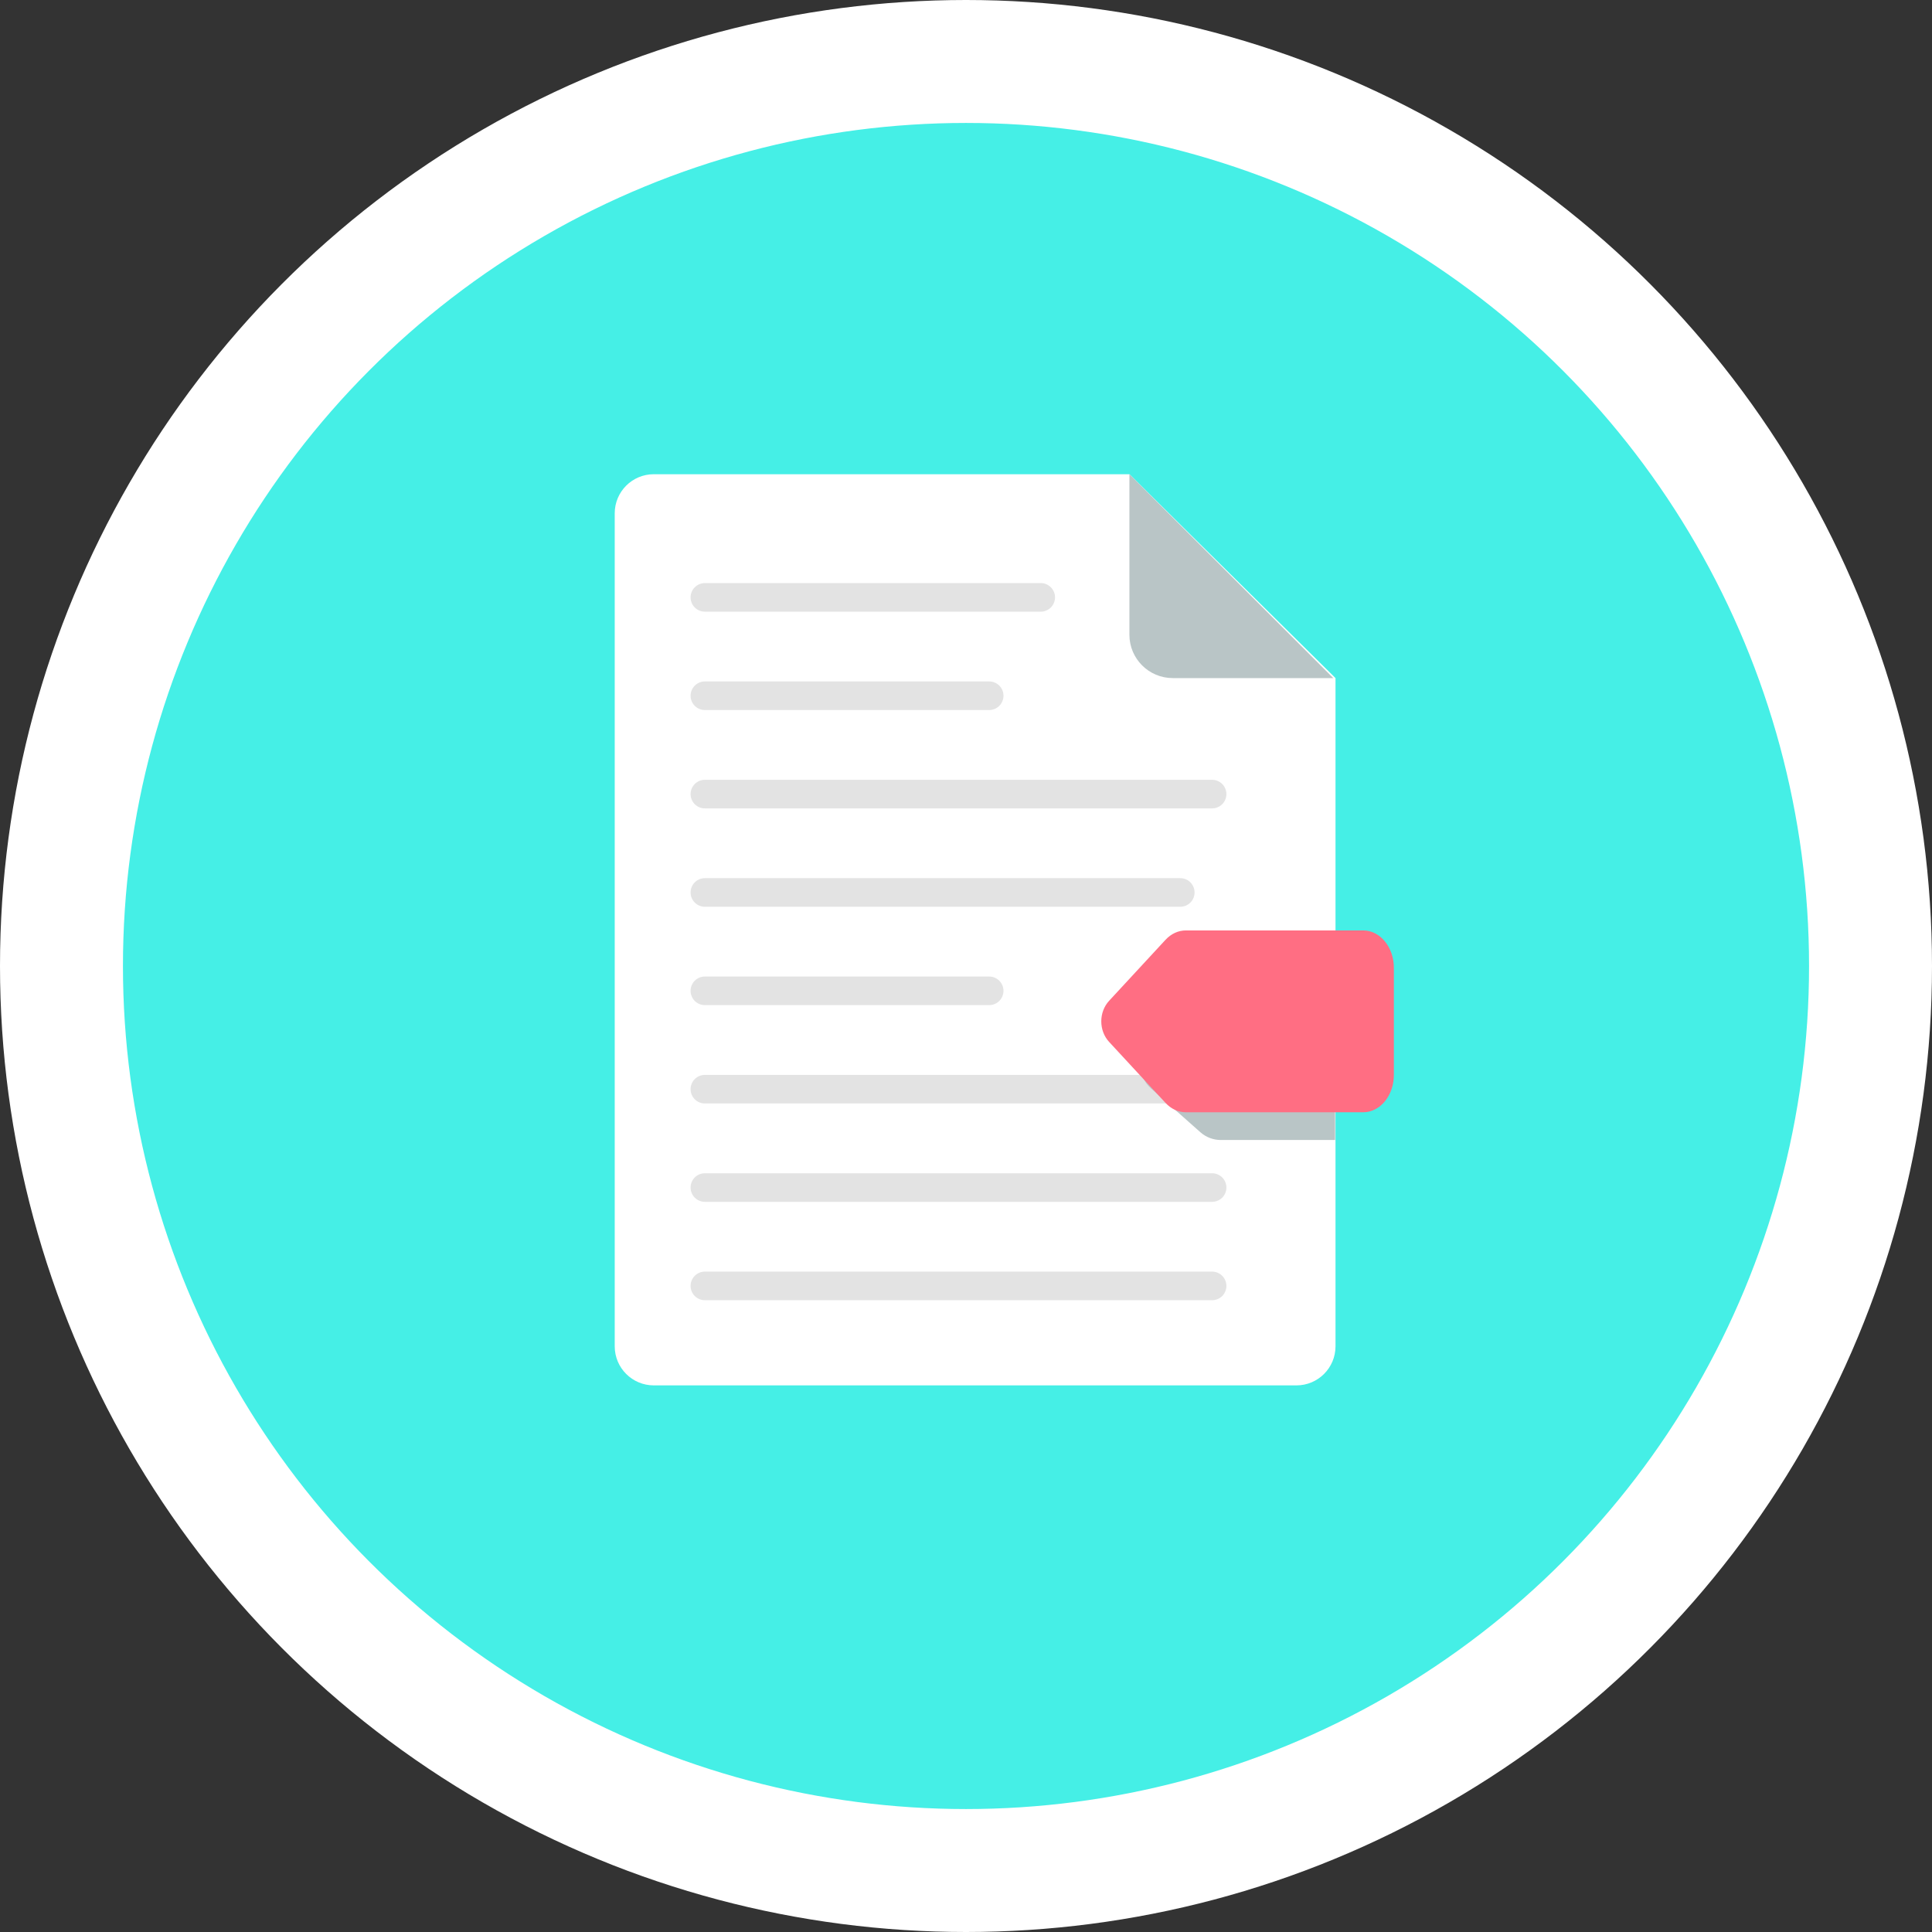 <svg xmlns="http://www.w3.org/2000/svg" width="110" height="110" viewBox="0 0 110 110" fill="none"><rect x="0" y="0" width="110" height="110" fill="#333333" stroke="none"/><circle cx="55" cy="55" r="51.5" fill="#45EFE6" stroke="white" stroke-width="7"></circle><path d="M73.814 78.878H37.224C35.996 78.878 35 77.882 35 76.654V29.224C35 27.996 35.996 27 37.224 27H64.305L76.038 38.607V76.654C76.038 77.882 75.042 78.878 73.814 78.878Z" fill="white"></path><path d="M59.255 34.826H40.133C39.917 34.826 39.71 34.74 39.557 34.588C39.405 34.435 39.319 34.228 39.319 34.012C39.319 33.796 39.405 33.589 39.557 33.437C39.71 33.284 39.917 33.198 40.133 33.198H59.255C59.471 33.198 59.678 33.284 59.83 33.437C59.983 33.589 60.069 33.796 60.069 34.012C60.069 34.228 59.983 34.435 59.83 34.588C59.678 34.74 59.471 34.826 59.255 34.826ZM57.134 39.612C57.134 39.397 57.049 39.19 56.896 39.037C56.743 38.884 56.536 38.799 56.321 38.799H40.133C39.917 38.799 39.71 38.884 39.557 39.037C39.405 39.19 39.319 39.397 39.319 39.612C39.319 39.828 39.405 40.035 39.557 40.188C39.71 40.34 39.917 40.426 40.133 40.426H56.321C56.536 40.426 56.743 40.34 56.896 40.188C57.049 40.035 57.134 39.828 57.134 39.612ZM69.826 45.213C69.826 44.997 69.74 44.79 69.588 44.637C69.435 44.485 69.228 44.399 69.012 44.399H40.133C39.917 44.399 39.71 44.485 39.557 44.637C39.405 44.79 39.319 44.997 39.319 45.213C39.319 45.429 39.405 45.636 39.557 45.788C39.71 45.941 39.917 46.026 40.133 46.026H69.012C69.228 46.026 69.435 45.941 69.588 45.788C69.74 45.636 69.826 45.429 69.826 45.213ZM68.014 50.813C68.014 50.597 67.928 50.39 67.775 50.237C67.623 50.085 67.416 49.999 67.2 49.999H40.133C39.917 49.999 39.71 50.085 39.557 50.237C39.405 50.39 39.319 50.597 39.319 50.813C39.319 51.029 39.405 51.236 39.557 51.388C39.71 51.541 39.917 51.627 40.133 51.627H67.2C67.307 51.627 67.413 51.606 67.511 51.565C67.61 51.524 67.7 51.464 67.775 51.388C67.851 51.313 67.911 51.223 67.952 51.124C67.993 51.026 68.014 50.92 68.014 50.813ZM57.134 56.413C57.134 56.197 57.049 55.99 56.896 55.838C56.743 55.685 56.536 55.599 56.321 55.599H40.133C39.917 55.599 39.71 55.685 39.557 55.838C39.405 55.99 39.319 56.197 39.319 56.413C39.319 56.629 39.405 56.836 39.557 56.989C39.71 57.141 39.917 57.227 40.133 57.227H56.321C56.428 57.227 56.533 57.206 56.632 57.165C56.731 57.124 56.821 57.064 56.896 56.989C56.972 56.913 57.032 56.823 57.072 56.725C57.113 56.626 57.134 56.52 57.134 56.413ZM69.826 62.014C69.826 61.798 69.74 61.591 69.588 61.438C69.435 61.285 69.228 61.2 69.012 61.2H40.133C39.917 61.2 39.71 61.285 39.557 61.438C39.405 61.591 39.319 61.798 39.319 62.014C39.319 62.229 39.405 62.436 39.557 62.589C39.71 62.742 39.917 62.827 40.133 62.827H69.012C69.228 62.827 69.435 62.742 69.588 62.589C69.74 62.436 69.826 62.229 69.826 62.014ZM69.826 67.614C69.826 67.398 69.74 67.191 69.588 67.038C69.435 66.886 69.228 66.8 69.012 66.8H40.133C39.917 66.8 39.71 66.886 39.557 67.038C39.405 67.191 39.319 67.398 39.319 67.614C39.319 67.83 39.405 68.037 39.557 68.189C39.71 68.342 39.917 68.428 40.133 68.428H69.012C69.228 68.428 69.435 68.342 69.588 68.189C69.74 68.037 69.826 67.83 69.826 67.614ZM69.826 73.214C69.826 72.998 69.74 72.791 69.588 72.639C69.435 72.486 69.228 72.4 69.012 72.4H40.133C39.917 72.4 39.71 72.486 39.557 72.639C39.405 72.791 39.319 72.998 39.319 73.214C39.319 73.43 39.405 73.637 39.557 73.79C39.71 73.942 39.917 74.028 40.133 74.028H69.012C69.228 74.028 69.435 73.942 69.588 73.79C69.74 73.637 69.826 73.43 69.826 73.214Z" fill="#E3E3E3"></path><path d="M64.304 27L75.912 38.607H66.772C65.409 38.607 64.304 37.503 64.304 36.14V27ZM76.015 64.907H69.506C69.079 64.907 68.667 64.75 68.347 64.467L65.528 61.966C64.745 61.272 64.745 60.049 65.528 59.354L68.347 56.853C68.667 56.57 69.079 56.413 69.506 56.413H76.015" fill="#B9C5C6"></path><path d="M77.616 63.328H67.515C67.088 63.328 66.676 63.138 66.357 62.792L63.15 59.324C62.553 58.679 62.553 57.624 63.15 56.979L66.357 53.511C66.676 53.165 67.088 52.975 67.515 52.975H77.616C78.58 52.975 79.361 53.928 79.361 55.103V61.2C79.361 62.376 78.58 63.328 77.616 63.328Z" fill="#FF6E83"></path></svg>